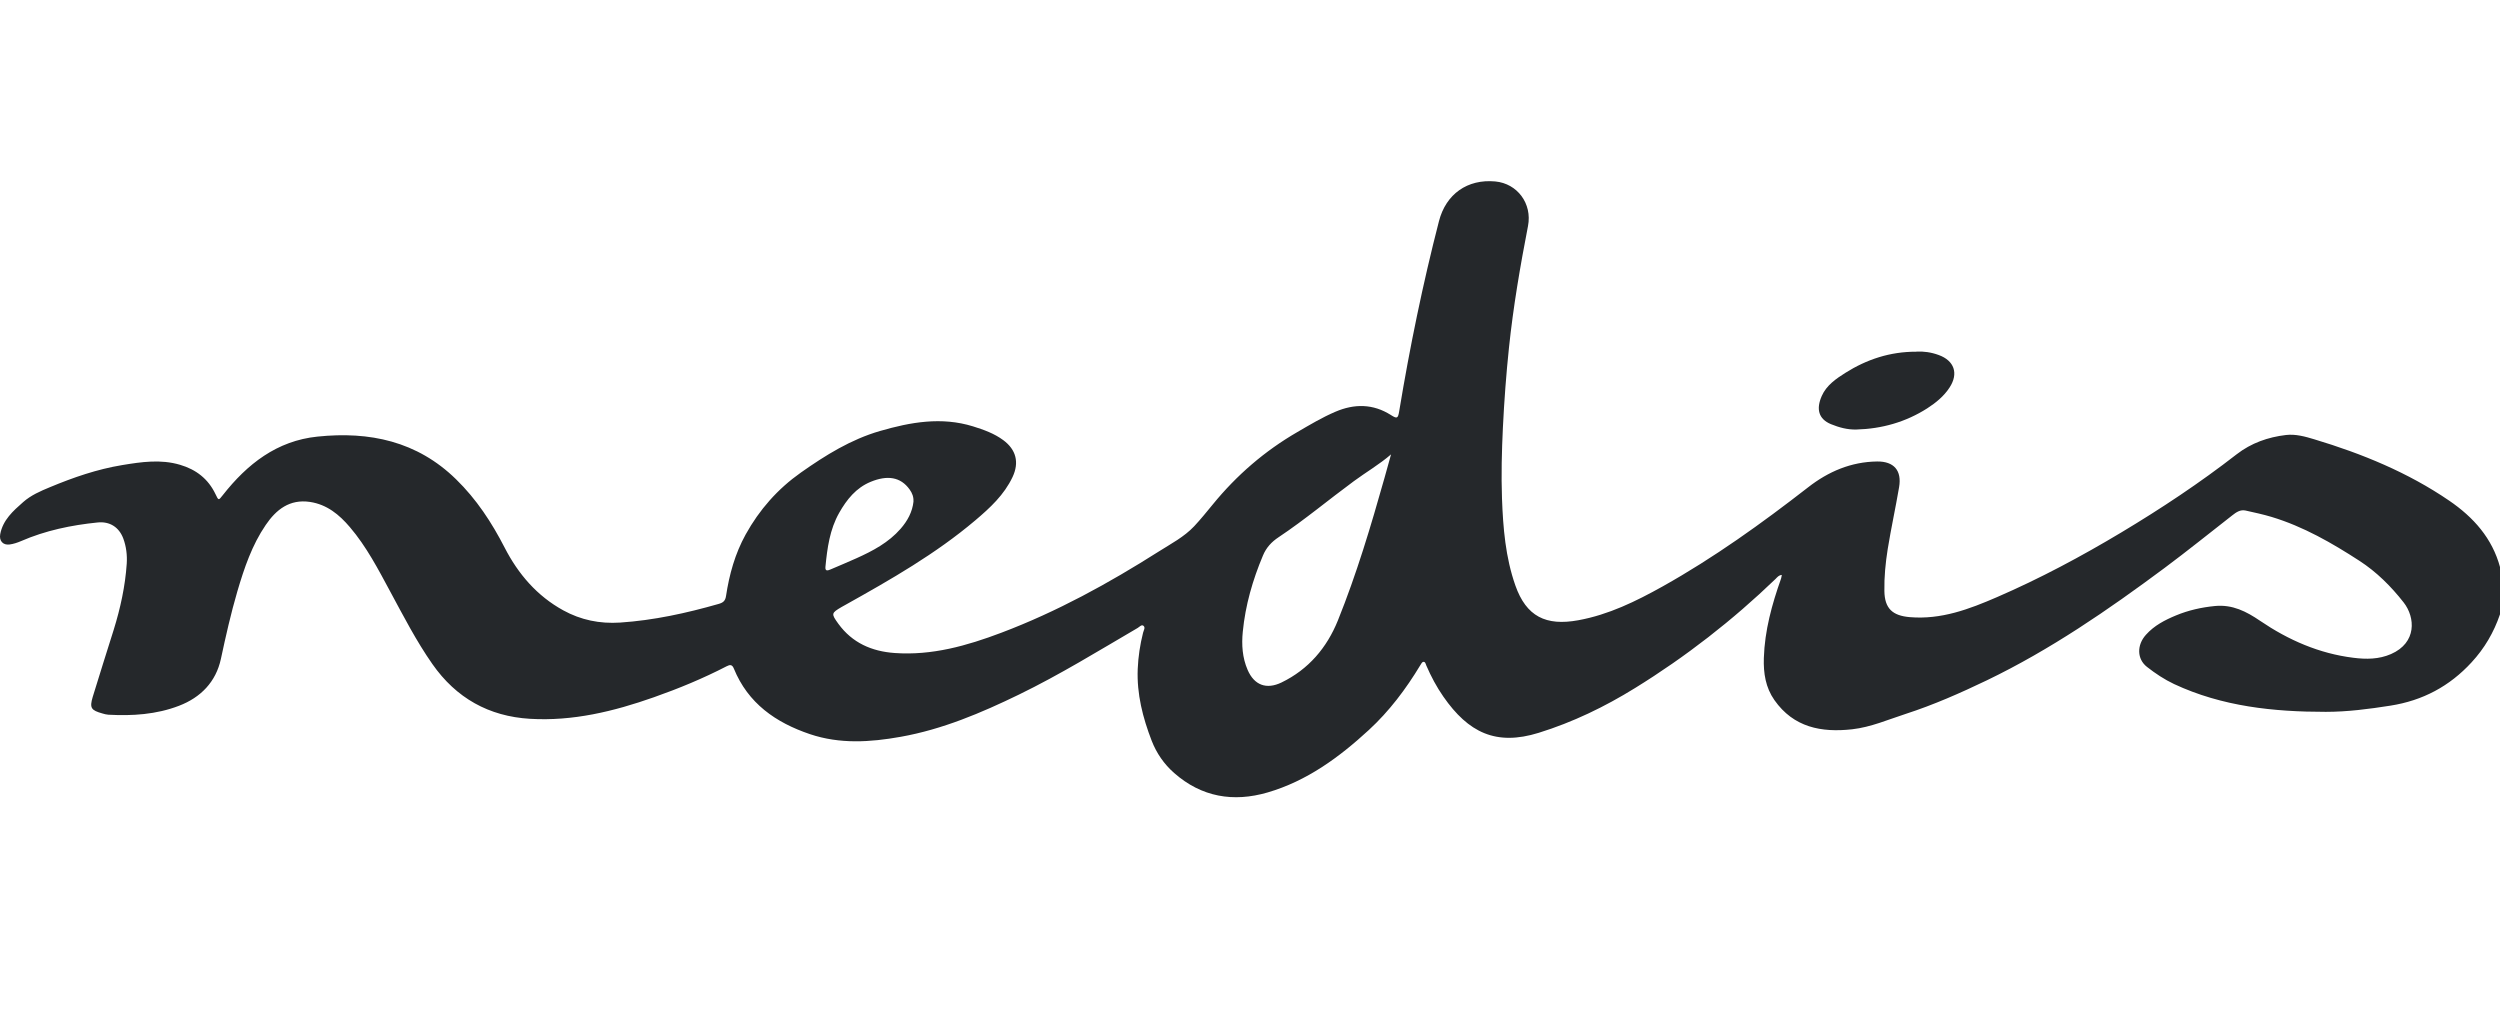 <svg width="69" height="28" viewBox="0 0 69 28" fill="none" xmlns="http://www.w3.org/2000/svg">
<g clip-path="url(#clip0_1518_240282)">
<path d="M68.999 16.957C68.83 17.454 68.571 17.896 68.214 18.282C67.607 18.942 66.864 19.337 65.975 19.476C65.383 19.569 64.789 19.647 64.191 19.647C62.751 19.647 61.333 19.5 60.005 18.88C59.736 18.753 59.489 18.588 59.256 18.406C58.979 18.189 58.972 17.805 59.227 17.521C59.455 17.265 59.752 17.112 60.059 16.985C60.402 16.843 60.758 16.763 61.132 16.726C61.618 16.679 62 16.877 62.381 17.136C63.161 17.666 64.009 18.038 64.956 18.155C65.306 18.199 65.657 18.199 65.992 18.052C66.708 17.739 66.664 17.041 66.341 16.628C65.993 16.183 65.593 15.785 65.121 15.479C64.36 14.985 63.574 14.533 62.696 14.267C62.46 14.196 62.218 14.145 61.978 14.091C61.83 14.059 61.717 14.14 61.609 14.225C60.987 14.71 60.372 15.207 59.739 15.678C58.183 16.835 56.589 17.933 54.835 18.778C54.106 19.128 53.368 19.454 52.596 19.704C52.109 19.862 51.638 20.069 51.122 20.128C50.27 20.223 49.505 20.078 48.974 19.323C48.73 18.976 48.669 18.58 48.682 18.163C48.706 17.402 48.905 16.681 49.157 15.97C49.166 15.943 49.169 15.912 49.178 15.868C49.092 15.875 49.051 15.933 49.007 15.977C47.821 17.119 46.528 18.125 45.129 18.989C44.292 19.507 43.412 19.933 42.468 20.226C41.29 20.592 40.527 20.22 39.837 19.227C39.65 18.959 39.497 18.67 39.367 18.37C39.349 18.328 39.34 18.259 39.281 18.267C39.25 18.271 39.222 18.324 39.201 18.359C38.804 19.017 38.344 19.629 37.779 20.149C36.96 20.903 36.069 21.556 34.985 21.872C34.041 22.147 33.163 22.001 32.406 21.334C32.128 21.09 31.92 20.788 31.787 20.446C31.541 19.809 31.373 19.156 31.401 18.464C31.415 18.125 31.466 17.791 31.549 17.462C31.564 17.399 31.62 17.322 31.56 17.272C31.506 17.229 31.449 17.303 31.399 17.332C30.318 17.964 29.251 18.622 28.124 19.17C27.078 19.678 26.01 20.131 24.858 20.336C24.021 20.486 23.181 20.541 22.353 20.262C21.408 19.942 20.645 19.411 20.254 18.452C20.208 18.338 20.148 18.341 20.055 18.389C19.408 18.724 18.735 19.002 18.048 19.244C16.94 19.635 15.809 19.91 14.626 19.839C13.492 19.771 12.59 19.266 11.934 18.328C11.491 17.695 11.139 17.01 10.773 16.332C10.439 15.713 10.116 15.087 9.656 14.548C9.363 14.204 9.025 13.924 8.555 13.853C7.993 13.77 7.622 14.066 7.334 14.489C6.954 15.045 6.741 15.678 6.552 16.318C6.372 16.933 6.231 17.558 6.097 18.185C5.959 18.821 5.542 19.249 4.94 19.48C4.313 19.721 3.654 19.762 2.99 19.726C2.936 19.723 2.88 19.707 2.828 19.692C2.514 19.604 2.468 19.541 2.559 19.235C2.746 18.616 2.946 18.001 3.138 17.383C3.323 16.787 3.456 16.18 3.498 15.556C3.513 15.323 3.485 15.087 3.404 14.866C3.286 14.548 3.027 14.386 2.695 14.42C1.967 14.494 1.257 14.641 0.582 14.934C0.482 14.977 0.372 15.014 0.264 15.028C0.08 15.052 -0.028 14.925 0.006 14.743C0.08 14.351 0.361 14.103 0.639 13.858C0.854 13.668 1.115 13.555 1.379 13.446C2.025 13.177 2.682 12.95 3.374 12.836C3.904 12.749 4.434 12.67 4.968 12.828C5.414 12.959 5.746 13.217 5.947 13.637C6.035 13.821 6.03 13.816 6.149 13.666C6.823 12.808 7.641 12.165 8.764 12.05C10.198 11.901 11.511 12.176 12.587 13.228C13.152 13.779 13.571 14.42 13.929 15.116C14.303 15.844 14.823 16.449 15.547 16.846C16.031 17.112 16.554 17.22 17.115 17.183C18.044 17.121 18.945 16.923 19.836 16.668C19.959 16.633 20.018 16.584 20.038 16.451C20.128 15.856 20.287 15.282 20.58 14.752C20.959 14.068 21.462 13.496 22.104 13.043C22.784 12.564 23.485 12.128 24.29 11.895C25.133 11.651 25.985 11.498 26.856 11.768C27.151 11.86 27.441 11.963 27.693 12.15C28.045 12.412 28.135 12.763 27.948 13.163C27.716 13.657 27.324 14.018 26.919 14.361C25.826 15.286 24.587 15.994 23.343 16.689C23.306 16.71 23.267 16.73 23.23 16.752C22.941 16.922 22.937 16.937 23.139 17.217C23.522 17.743 24.059 17.978 24.692 18.023C25.721 18.097 26.688 17.822 27.633 17.465C29.169 16.885 30.599 16.099 31.983 15.221C32.321 15.007 32.681 14.82 32.959 14.525C33.14 14.332 33.306 14.125 33.475 13.92C34.133 13.114 34.908 12.445 35.81 11.923C36.151 11.725 36.491 11.521 36.853 11.366C37.377 11.14 37.896 11.14 38.392 11.457C38.56 11.563 38.585 11.551 38.618 11.348C38.91 9.585 39.269 7.837 39.715 6.106C39.908 5.355 40.501 4.937 41.27 5.008C41.878 5.065 42.292 5.619 42.173 6.237C41.957 7.349 41.766 8.467 41.648 9.593C41.571 10.326 41.516 11.063 41.48 11.801C41.449 12.454 41.432 13.107 41.455 13.759C41.485 14.571 41.551 15.382 41.824 16.159C42.126 17.016 42.668 17.282 43.56 17.119C44.4 16.966 45.152 16.596 45.886 16.187C47.305 15.393 48.622 14.446 49.904 13.45C50.465 13.013 51.09 12.746 51.809 12.737C52.273 12.732 52.494 12.987 52.415 13.446C52.318 14.015 52.194 14.582 52.101 15.153C52.04 15.537 52.002 15.924 52.009 16.312C52.016 16.795 52.234 16.993 52.71 17.033C53.576 17.107 54.353 16.812 55.119 16.48C56.303 15.967 57.441 15.359 58.547 14.696C59.648 14.036 60.717 13.327 61.731 12.539C62.134 12.227 62.596 12.065 63.093 12.006C63.359 11.975 63.621 12.048 63.875 12.125C65.194 12.522 66.458 13.039 67.599 13.819C68.268 14.276 68.787 14.855 69.003 15.66V16.954L68.999 16.957ZM38.395 12.539C38.067 12.822 37.703 13.032 37.368 13.279C36.673 13.79 36.01 14.347 35.291 14.826C35.093 14.957 34.949 15.113 34.857 15.334C34.573 16.009 34.372 16.706 34.301 17.434C34.265 17.793 34.288 18.151 34.434 18.488C34.617 18.912 34.953 19.037 35.369 18.837C36.117 18.475 36.622 17.876 36.926 17.124C37.443 15.842 37.837 14.519 38.212 13.191C38.274 12.975 38.333 12.758 38.393 12.541L38.395 12.539ZM25.211 13.839C25.219 13.716 25.177 13.609 25.106 13.51C24.856 13.16 24.489 13.109 24.029 13.299C23.628 13.464 23.369 13.788 23.162 14.153C22.901 14.613 22.832 15.127 22.782 15.645C22.77 15.776 22.849 15.748 22.924 15.716C23.162 15.614 23.401 15.515 23.638 15.408C24.09 15.204 24.524 14.976 24.858 14.593C25.048 14.374 25.182 14.13 25.213 13.838L25.211 13.839Z" fill="#25282B"/>
<path d="M52.892 9.705C53.088 9.693 53.301 9.722 53.507 9.798C53.939 9.954 54.061 10.308 53.809 10.694C53.653 10.935 53.432 11.115 53.192 11.27C52.596 11.65 51.939 11.836 51.233 11.855C50.989 11.861 50.761 11.799 50.535 11.707C50.187 11.563 50.123 11.285 50.281 10.928C50.41 10.635 50.675 10.453 50.932 10.291C51.521 9.92 52.165 9.704 52.892 9.707V9.705Z" fill="#25282B"/>
</g>
<defs>
<clipPath id="clip0_1518_240282">
<rect width="69" height="28" fill="white"/>
</clipPath>
</defs>
</svg>
